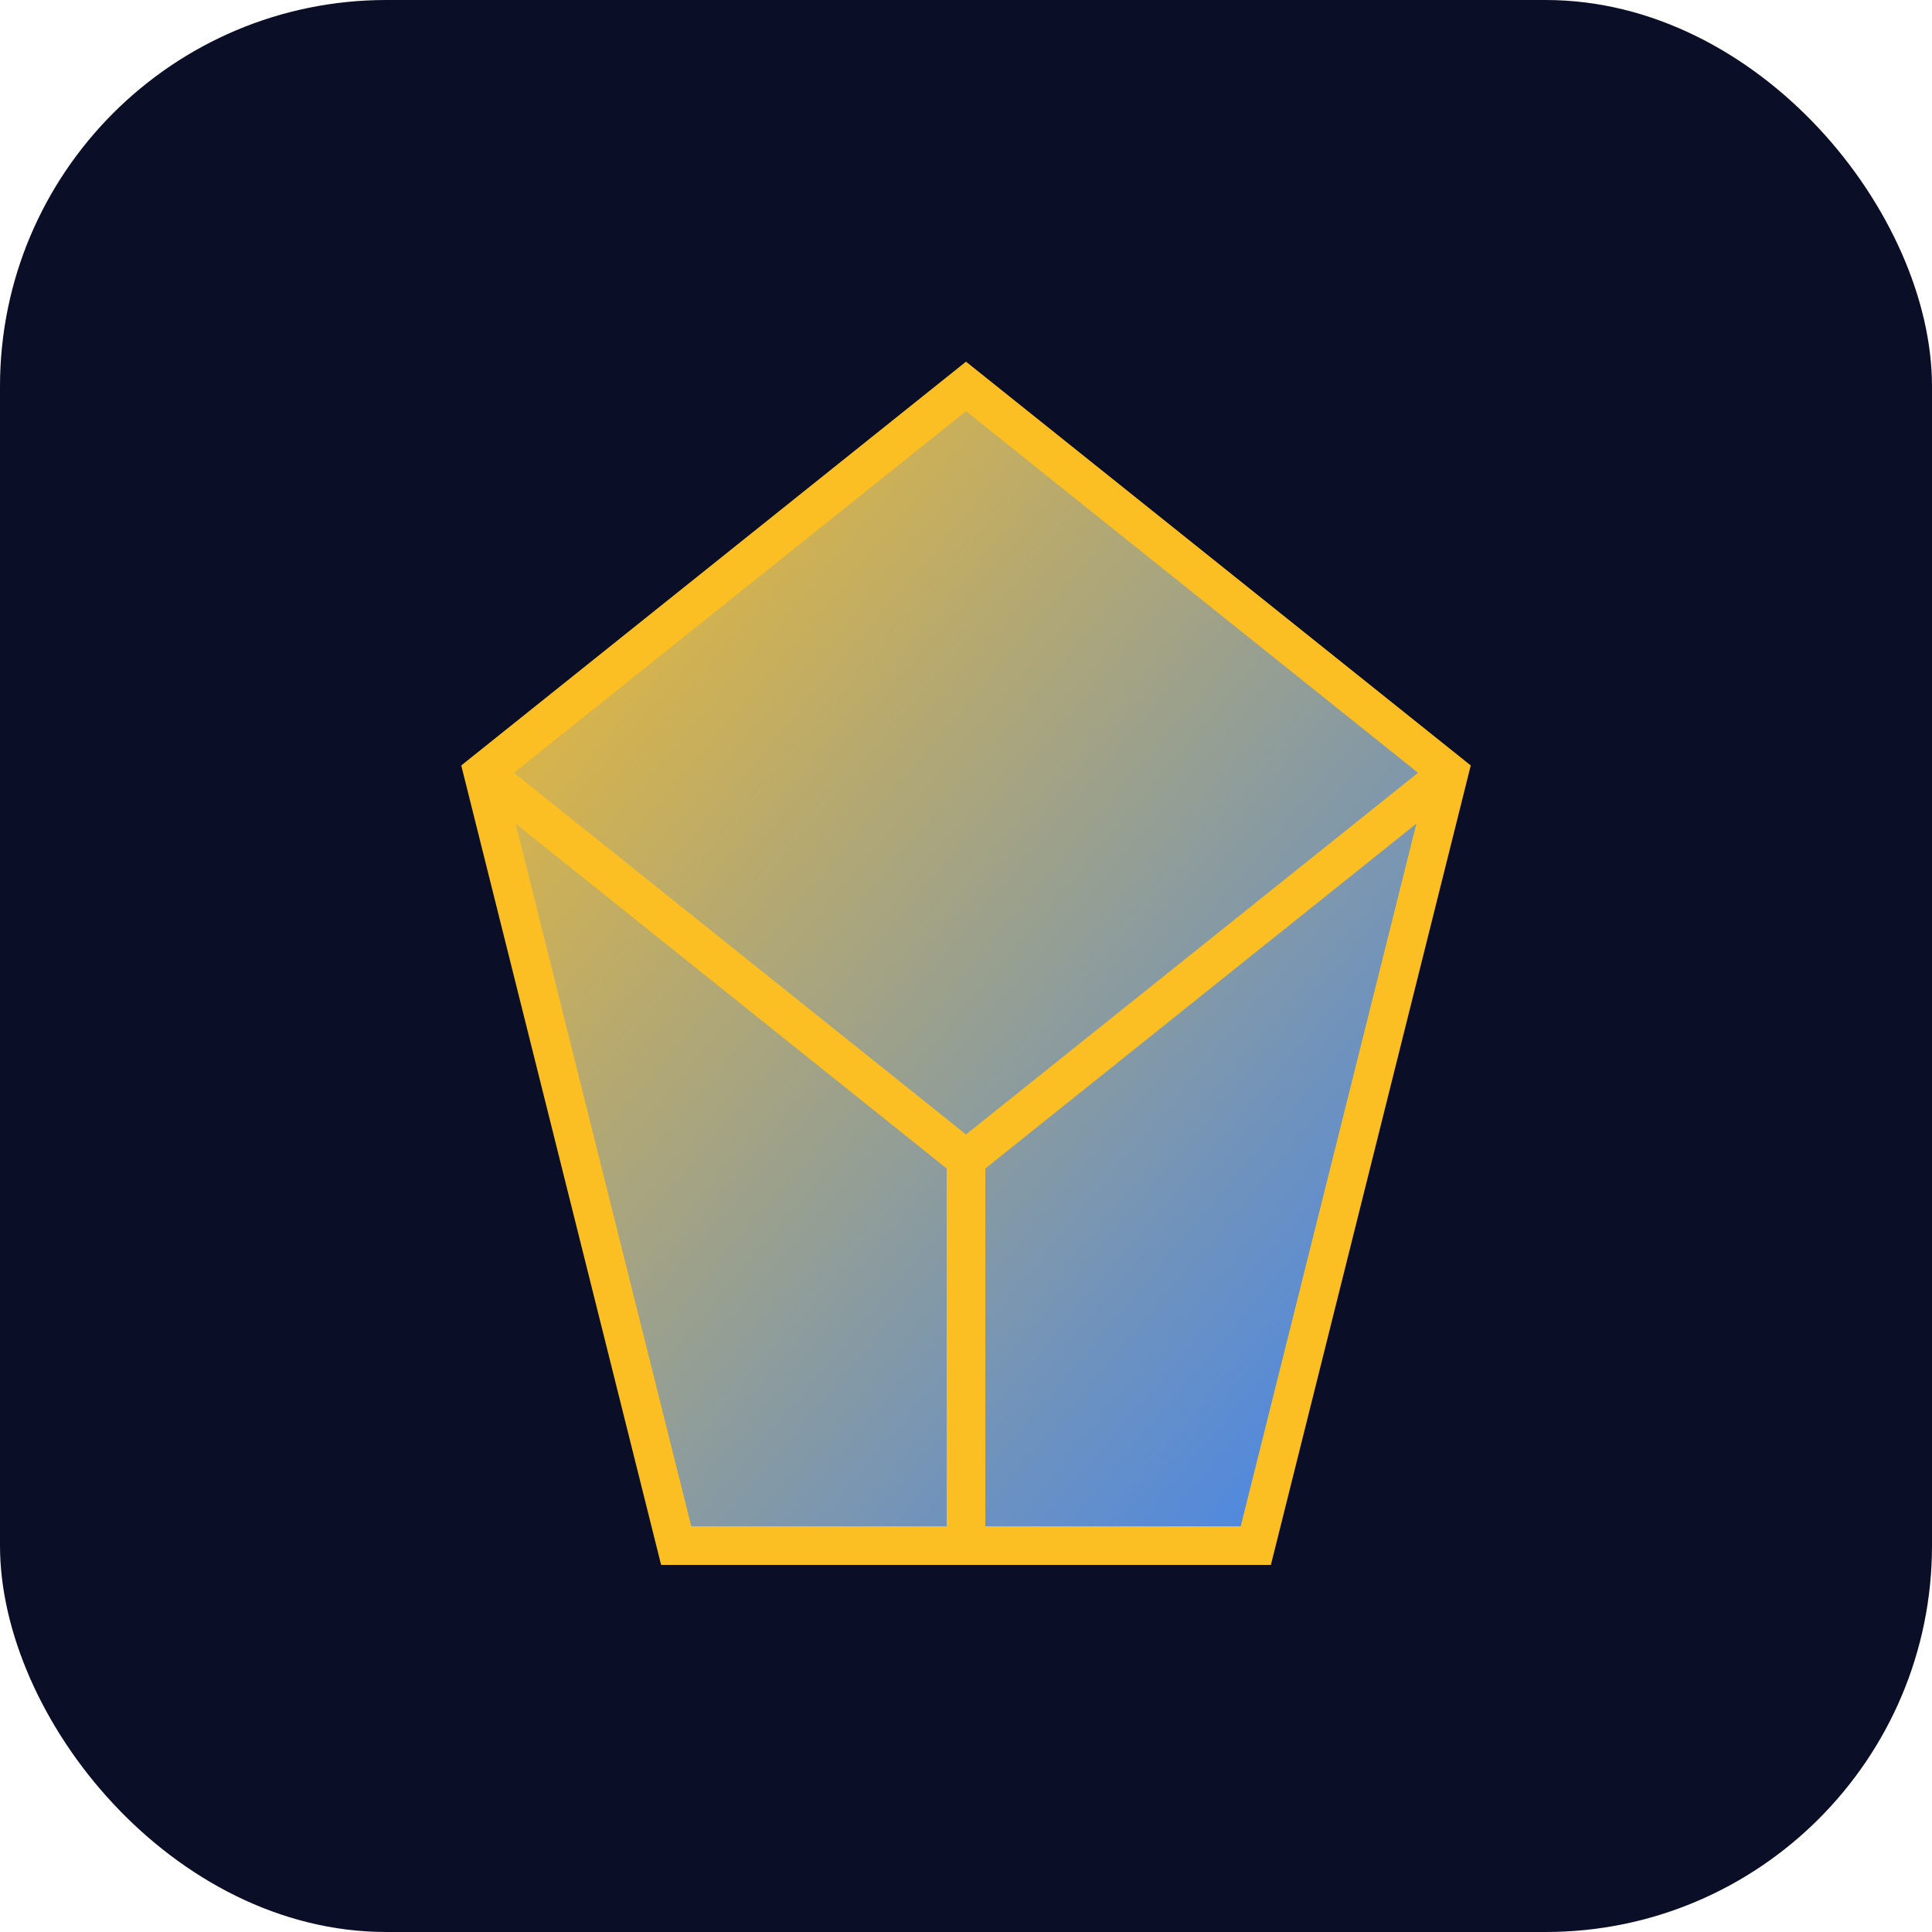 <svg xmlns="http://www.w3.org/2000/svg" viewBox="0 0 100 100">
  <!-- 背景 -->
  <rect width="100" height="100" fill="#0a0e27" rx="20"/>
  
  <!-- 渐变定义 -->
  <defs>
    <linearGradient id="goldGradient" x1="0%" y1="0%" x2="100%" y2="100%">
      <stop offset="0%" style="stop-color:#fbbf24;stop-opacity:1" />
      <stop offset="100%" style="stop-color:#3b82f6;stop-opacity:1" />
    </linearGradient>
  </defs>
  
  <!-- 钻石图标 -->
  <g transform="translate(50, 50)">
    <path d="M 0,-30 L 25,-10 L 15,30 L -15,30 L -25,-10 Z" 
          fill="url(#goldGradient)" 
          stroke="#fbbf24" 
          stroke-width="2"/>
    <path d="M -25,-10 L 0,10 L 25,-10" 
          stroke="#fbbf24" 
          stroke-width="2" 
          fill="none"/>
    <path d="M 0,10 L 0,30" 
          stroke="#fbbf24" 
          stroke-width="2"/>
  </g>
</svg>

